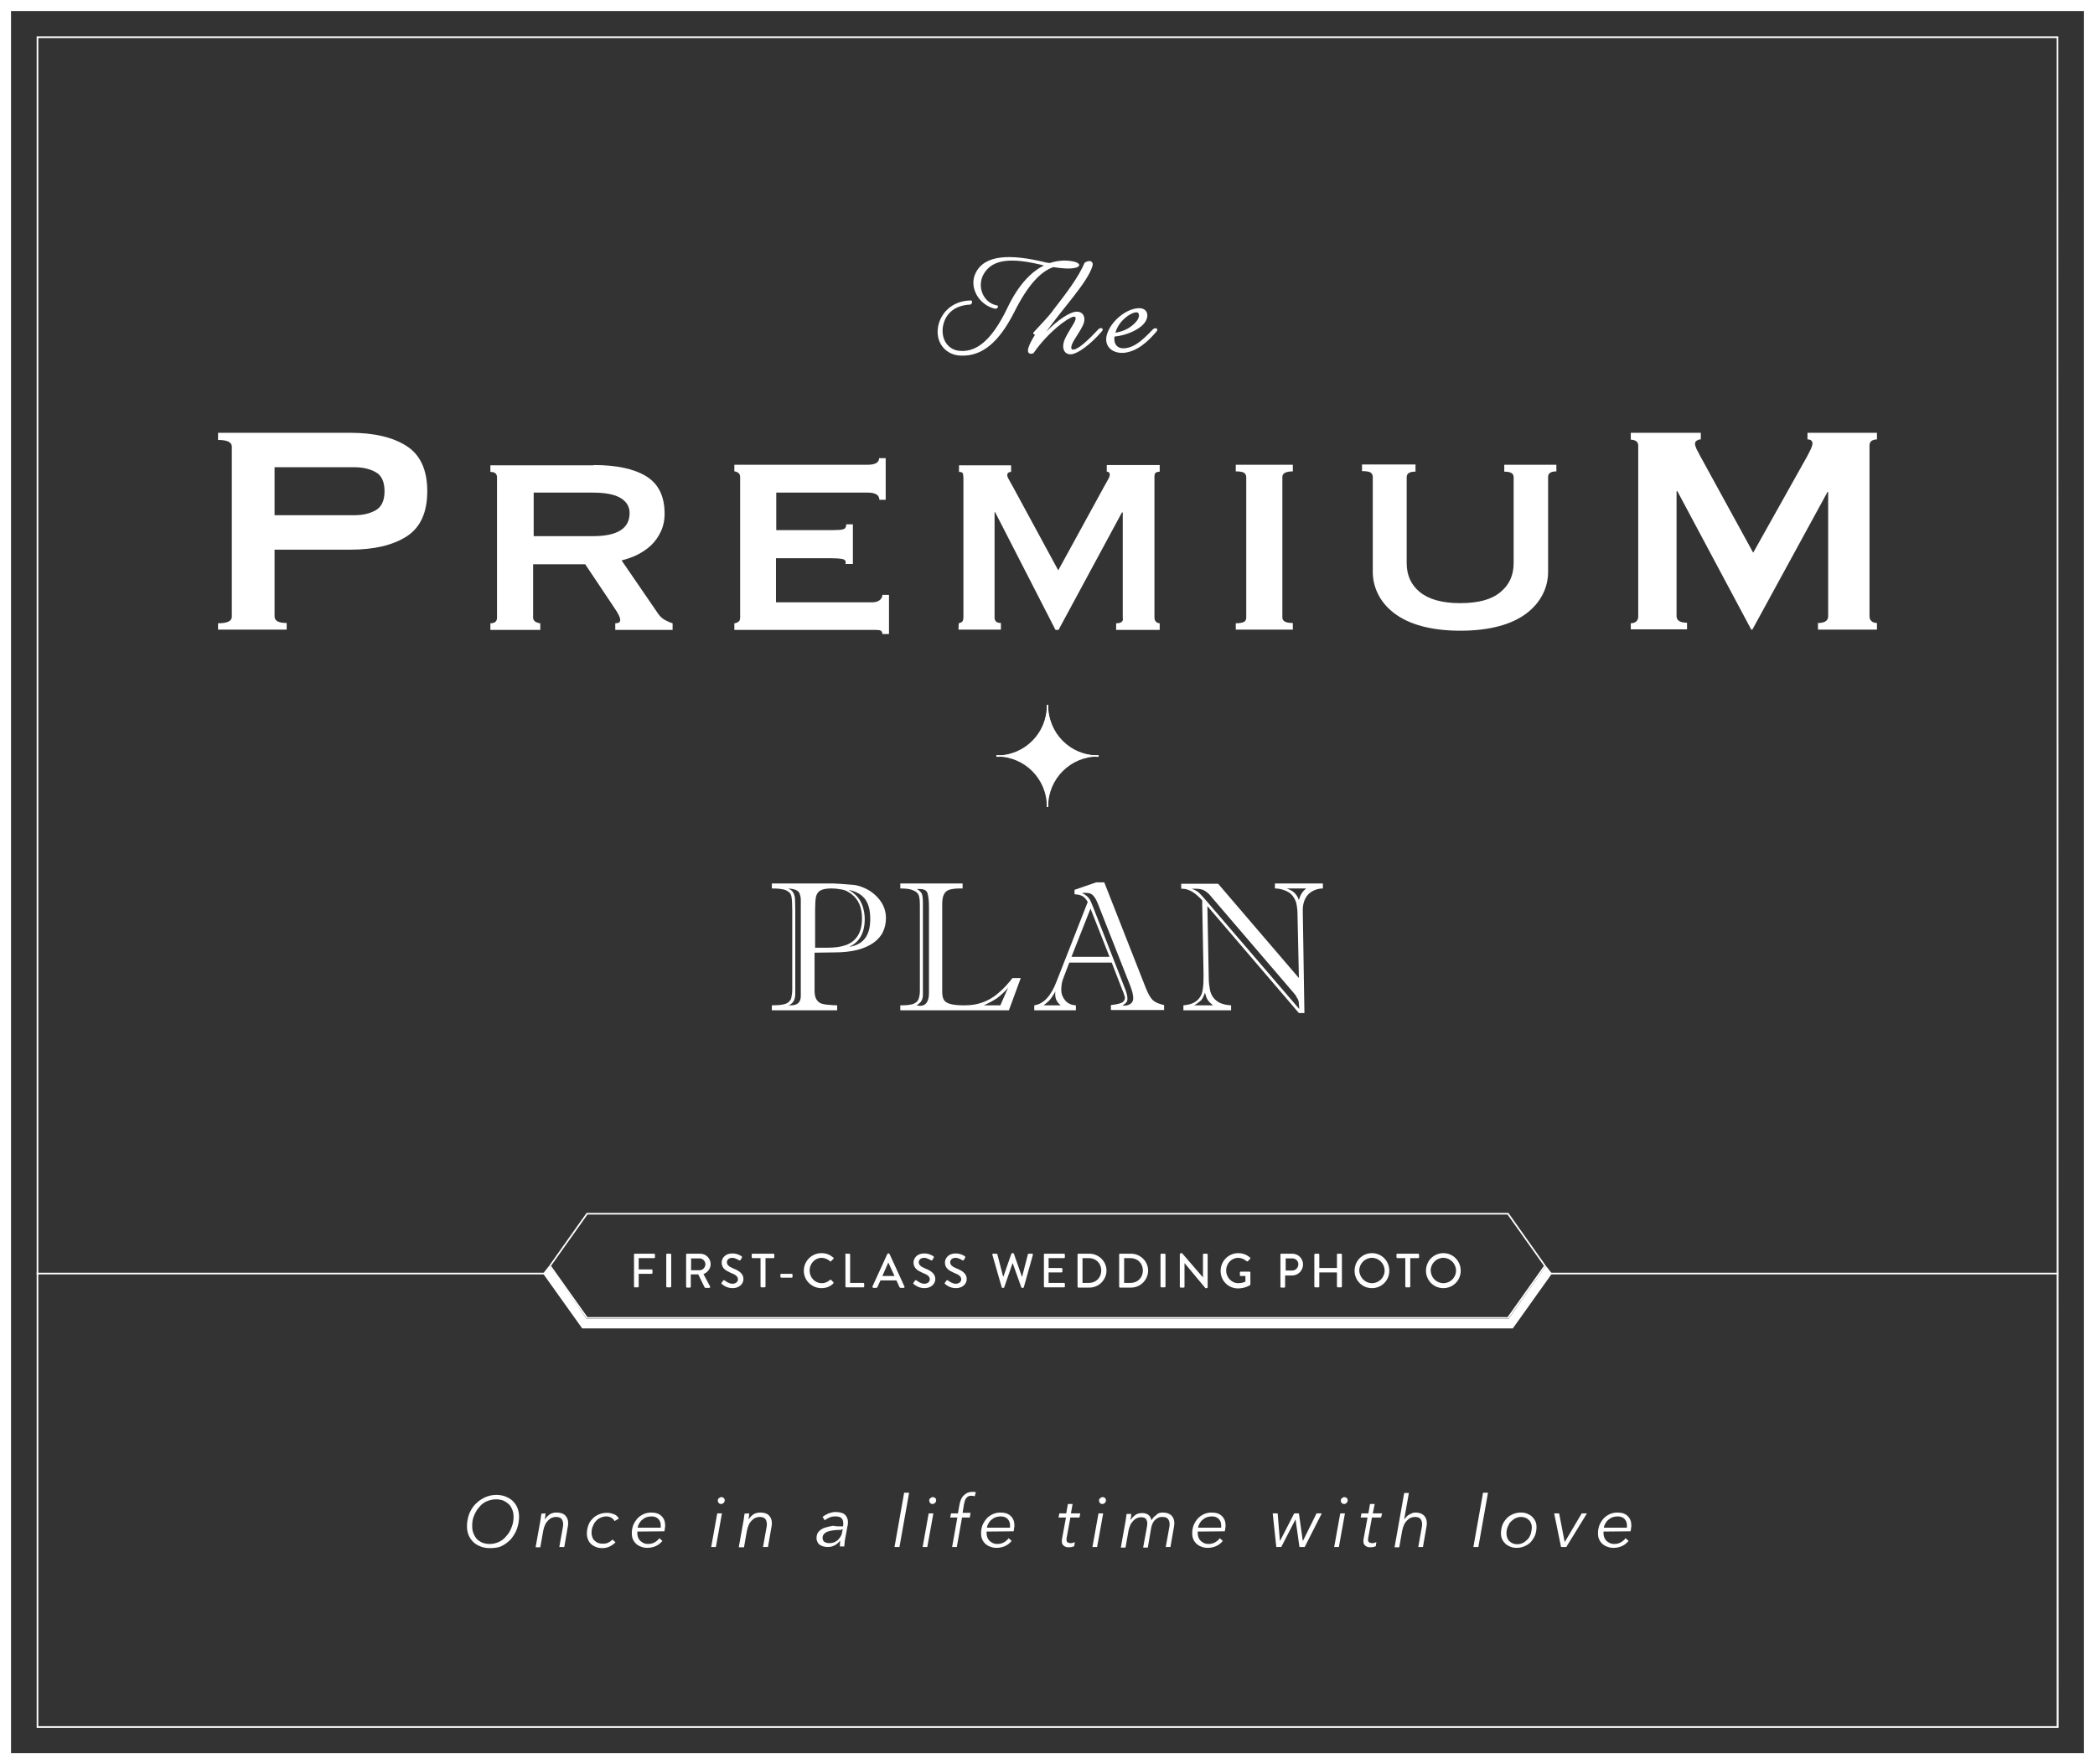 <?xml version="1.0" encoding="utf-8"?>
<!-- Generator: Adobe Illustrator 22.1.0, SVG Export Plug-In . SVG Version: 6.00 Build 0)  -->
<svg version="1.1" id="レイヤー_1" xmlns="http://www.w3.org/2000/svg" xmlns:xlink="http://www.w3.org/1999/xlink" x="0px"
	 y="0px" viewBox="0 0 760 640" style="enable-background:new 0 0 760 640;" xml:space="preserve">
<rect x="0" y="0" width="760" height="640" fill="#333333" stroke="none"/>
<style type="text/css">
	.st0{fill:#FFFFFF;}
	.st1{fill:none;stroke:#FFFFFF;stroke-width:0.6;stroke-miterlimit:10;}
	.st2{fill:none;stroke:#FFFFFF;stroke-width:0.5;stroke-linecap:square;stroke-linejoin:bevel;stroke-miterlimit:10;}
</style>
<g>
	<g>
		<g>
			<path class="st0" d="M177.6,561.6c-1.2,0-2.3-0.2-3.3-0.6c-1-0.4-1.9-0.9-2.6-1.6s-1.3-1.5-1.7-2.5s-0.6-2-0.6-3.2
				c0-1.6,0.3-3.1,0.8-4.5c0.6-1.4,1.3-2.6,2.3-3.6s2.1-1.8,3.4-2.4c1.3-0.6,2.7-0.9,4.2-0.9c1.2,0,2.3,0.2,3.3,0.6
				c1,0.4,1.9,0.9,2.6,1.6s1.3,1.5,1.7,2.5s0.6,2,0.6,3.2c0,1.6-0.3,3.1-0.8,4.5s-1.3,2.6-2.2,3.7c-1,1-2.1,1.9-3.4,2.5
				S179.1,561.6,177.6,561.6z M186.3,550.3c0-0.9-0.1-1.7-0.4-2.5s-0.7-1.5-1.2-2s-1.2-1-2-1.4c-0.8-0.3-1.7-0.5-2.7-0.5
				c-1.3,0-2.5,0.3-3.6,0.8s-2,1.3-2.7,2.2c-0.8,0.9-1.3,1.9-1.8,3.1s-0.6,2.4-0.6,3.6c0,0.9,0.1,1.7,0.4,2.5
				c0.3,0.8,0.7,1.5,1.2,2.1s1.2,1,2,1.4c0.8,0.3,1.7,0.5,2.7,0.5c1.3,0,2.5-0.3,3.5-0.8c1.1-0.5,2-1.3,2.7-2.2
				c0.8-0.9,1.4-1.9,1.8-3.1C186.1,552.8,186.3,551.6,186.3,550.3z"/>
		</g>
		<g>
			<path class="st0" d="M197.9,549c0,0.3-0.1,0.7-0.1,1.1c-0.1,0.4-0.1,0.7-0.2,1h0.1c0.5-0.7,1.1-1.3,1.8-1.8
				c0.7-0.4,1.5-0.6,2.4-0.6c1.3,0,2.4,0.3,3.1,1c0.7,0.7,1.1,1.6,1.1,2.7c0,0.2,0,0.4,0,0.6c0,0.2-0.1,0.4-0.1,0.7l-1.3,7.5h-1.8
				l1.2-6.7c0.1-0.5,0.2-1,0.2-1.5c0-0.8-0.2-1.5-0.6-2s-1.1-0.7-2.1-0.7c-0.5,0-0.9,0.1-1.4,0.3s-0.9,0.5-1.3,0.9
				c-0.4,0.4-0.8,0.9-1.1,1.5s-0.5,1.3-0.7,2.1l-1.1,6.2h-1.7l1.7-9.5c0.1-0.3,0.1-0.8,0.2-1.3c0.1-0.5,0.1-1,0.2-1.4L197.9,549
				L197.9,549z"/>
		</g>
		<g>
			<path class="st0" d="M222.9,551.8c-0.2-0.5-0.6-0.9-1.1-1.2s-1.1-0.5-1.8-0.5c-0.8,0-1.5,0.2-2.2,0.5s-1.2,0.7-1.7,1.3
				c-0.5,0.5-0.8,1.2-1.1,1.9s-0.4,1.5-0.4,2.3c0,0.6,0.1,1.1,0.3,1.6s0.4,0.9,0.8,1.2s0.7,0.6,1.2,0.8s1,0.3,1.7,0.3
				c0.8,0,1.5-0.1,2.1-0.4c0.6-0.3,1.1-0.7,1.5-1.1l1.1,1c-0.6,0.6-1.3,1.1-2.1,1.5s-1.7,0.6-2.7,0.6c-0.9,0-1.6-0.1-2.3-0.4
				c-0.7-0.3-1.3-0.6-1.8-1.1s-0.9-1-1.1-1.7c-0.3-0.6-0.4-1.4-0.4-2.1c0-1,0.2-2,0.5-2.9s0.8-1.7,1.5-2.4c0.6-0.7,1.4-1.2,2.3-1.6
				s1.9-0.6,3-0.6c0.9,0,1.7,0.2,2.5,0.5s1.4,0.8,1.8,1.6L222.9,551.8z"/>
		</g>
		<g>
			<path class="st0" d="M231.2,555.6c0,0.1,0,0.2,0,0.3s0,0.2,0,0.3c0,0.6,0.1,1.1,0.3,1.6s0.5,0.9,0.8,1.2c0.4,0.3,0.8,0.6,1.2,0.8
				c0.5,0.2,1,0.3,1.5,0.3c1,0,1.8-0.2,2.5-0.6c0.7-0.4,1.3-0.9,1.7-1.5l1.1,1c-0.7,0.8-1.5,1.5-2.5,1.9c-0.9,0.4-1.9,0.6-3,0.6
				c-0.8,0-1.5-0.1-2.2-0.4c-0.7-0.2-1.3-0.6-1.8-1c-0.5-0.5-0.9-1-1.2-1.7s-0.4-1.4-0.4-2.3c0-1,0.2-1.9,0.5-2.8
				c0.4-0.9,0.9-1.7,1.5-2.4s1.4-1.2,2.2-1.6c0.9-0.4,1.8-0.6,2.8-0.6c1.7,0,2.9,0.4,3.8,1.3c0.9,0.9,1.3,2,1.3,3.4
				c0,0.2,0,0.5-0.1,0.9c0,0.4-0.1,0.8-0.2,1.2L231.2,555.6L231.2,555.6z M239.7,554.3c0-0.1,0-0.3,0-0.5s0-0.3,0-0.5
				c0-0.9-0.3-1.7-0.9-2.3c-0.6-0.6-1.4-0.9-2.5-0.9c-0.6,0-1.2,0.1-1.8,0.3s-1,0.5-1.5,0.9s-0.8,0.8-1.1,1.3s-0.5,1-0.6,1.6h8.4
				L239.7,554.3L239.7,554.3z"/>
		</g>
		<g>
			<path class="st0" d="M259.7,561.2H258l2.2-12.2h1.7L259.7,561.2z M262.9,544.3c0,0.3-0.1,0.6-0.4,0.9c-0.2,0.2-0.5,0.4-0.9,0.4
				c-0.3,0-0.6-0.1-0.8-0.3s-0.4-0.5-0.4-0.9s0.1-0.7,0.4-0.9s0.5-0.4,0.9-0.4c0.3,0,0.6,0.1,0.8,0.3
				C262.8,543.6,262.9,543.9,262.9,544.3z"/>
		</g>
		<g>
			<path class="st0" d="M271.8,549c0,0.3-0.1,0.7-0.1,1.1c-0.1,0.4-0.1,0.7-0.2,1h0.1c0.5-0.7,1.1-1.3,1.8-1.8
				c0.7-0.4,1.5-0.6,2.4-0.6c1.3,0,2.4,0.3,3.1,1s1.1,1.6,1.1,2.7c0,0.2,0,0.4,0,0.6c0,0.2-0.1,0.4-0.1,0.7l-1.3,7.5h-1.8l1.2-6.7
				c0.1-0.5,0.2-1,0.2-1.5c0-0.8-0.2-1.5-0.6-2s-1.1-0.7-2.1-0.7c-0.5,0-0.9,0.1-1.4,0.3s-0.9,0.5-1.3,0.9s-0.8,0.9-1.1,1.5
				c-0.3,0.6-0.5,1.3-0.7,2.1l-1.1,6.2H268l1.7-9.5c0.1-0.3,0.1-0.8,0.2-1.3s0.1-1,0.2-1.4L271.8,549L271.8,549z"/>
		</g>
		<g>
			<path class="st0" d="M305.8,553.7c0.1-0.3,0.1-0.5,0.1-0.7s0-0.3,0-0.5c0-0.9-0.3-1.5-0.8-1.9s-1.2-0.5-2.1-0.5
				c-0.7,0-1.4,0.1-2.1,0.4s-1.2,0.6-1.7,1l-0.8-1.2c0.6-0.5,1.3-0.9,2.2-1.3c0.9-0.3,1.7-0.5,2.6-0.5c0.6,0,1.1,0.1,1.7,0.2
				c0.5,0.1,1,0.3,1.4,0.6s0.7,0.7,0.9,1.1c0.2,0.4,0.4,1,0.4,1.6c0,0.2,0,0.4,0,0.6c0,0.3,0,0.5-0.1,0.7l-0.9,4.9
				c-0.1,0.5-0.2,1-0.2,1.5c-0.1,0.5-0.1,0.9-0.1,1.3h-1.6c0-0.3,0-0.6,0-1c0-0.3,0.1-0.7,0.1-1h-0.1c-0.3,0.4-0.7,0.7-1,1
				s-0.7,0.5-1.1,0.7s-0.8,0.3-1.2,0.4s-0.9,0.1-1.4,0.1c-0.4,0-0.8-0.1-1.3-0.2c-0.4-0.1-0.8-0.3-1.2-0.5c-0.4-0.3-0.7-0.6-0.9-1
				c-0.2-0.4-0.4-0.9-0.4-1.5c0-1,0.3-1.8,0.8-2.4c0.6-0.6,1.3-1.1,2.2-1.4c0.9-0.3,1.9-0.5,3-0.7
				C303.6,553.8,304.7,553.7,305.8,553.7z M305.2,555c-0.8,0-1.6,0-2.4,0.1s-1.6,0.2-2.2,0.4c-0.7,0.2-1.2,0.5-1.6,0.9
				s-0.6,0.9-0.6,1.5c0,0.4,0.1,0.7,0.2,0.9s0.3,0.5,0.6,0.6c0.2,0.1,0.5,0.3,0.8,0.3c0.3,0.1,0.6,0.1,0.9,0.1
				c0.6,0,1.2-0.1,1.7-0.3s1-0.5,1.4-0.9s0.7-0.8,1-1.3s0.4-1,0.5-1.5l0.2-1h-0.5V555z"/>
		</g>
		<g>
			<path class="st0" d="M326.3,561.2h-1.8l3.5-19.7h1.8L326.3,561.2z"/>
		</g>
		<g>
			<path class="st0" d="M336.4,561.2h-1.7l2.2-12.2h1.7L336.4,561.2z M339.6,544.3c0,0.3-0.1,0.6-0.4,0.9c-0.2,0.2-0.5,0.4-0.9,0.4
				c-0.3,0-0.6-0.1-0.8-0.3s-0.4-0.5-0.4-0.9s0.1-0.7,0.4-0.9s0.5-0.4,0.9-0.4c0.3,0,0.6,0.1,0.8,0.3
				C339.5,543.6,339.6,543.9,339.6,544.3z"/>
		</g>
		<g>
			<path class="st0" d="M351.8,550.5H349l-1.9,10.7h-1.7l1.9-10.7h-2.6l0.3-1.5h2.5l0.6-3.3c0.1-0.6,0.3-1.2,0.5-1.7s0.5-1,0.9-1.4
				s0.8-0.7,1.3-1c0.5-0.2,1.1-0.4,1.8-0.4c0.2,0,0.5,0,0.7,0s0.5,0.1,0.7,0.1l-0.4,1.5c-0.4-0.1-0.8-0.2-1.2-0.2
				c-0.4,0-0.8,0.1-1.1,0.2c-0.3,0.2-0.6,0.4-0.8,0.7s-0.4,0.6-0.5,1s-0.2,0.8-0.3,1.2l-0.5,3.1h2.9L351.8,550.5z"/>
		</g>
		<g>
			<path class="st0" d="M357.9,555.6c0,0.1,0,0.2,0,0.3s0,0.2,0,0.3c0,0.6,0.1,1.1,0.3,1.6c0.2,0.5,0.5,0.9,0.8,1.2
				c0.4,0.3,0.8,0.6,1.2,0.8c0.5,0.2,1,0.3,1.5,0.3c1,0,1.8-0.2,2.5-0.6c0.7-0.4,1.3-0.9,1.7-1.5l1.1,1c-0.7,0.8-1.5,1.5-2.5,1.9
				c-0.9,0.4-1.9,0.6-3,0.6c-0.8,0-1.5-0.1-2.2-0.4c-0.7-0.2-1.3-0.6-1.8-1c-0.5-0.5-0.9-1-1.2-1.7c-0.3-0.7-0.4-1.4-0.4-2.3
				c0-1,0.2-1.9,0.5-2.8c0.4-0.9,0.9-1.7,1.5-2.4s1.4-1.2,2.2-1.6c0.9-0.4,1.8-0.6,2.8-0.6c1.7,0,2.9,0.4,3.8,1.3
				c0.9,0.9,1.3,2,1.3,3.4c0,0.2,0,0.5-0.1,0.9c0,0.4-0.1,0.8-0.2,1.2L357.9,555.6L357.9,555.6z M366.4,554.3c0-0.1,0-0.3,0-0.5
				s0-0.3,0-0.5c0-0.9-0.3-1.7-0.9-2.3s-1.4-0.9-2.5-0.9c-0.6,0-1.2,0.1-1.8,0.3s-1,0.5-1.5,0.9s-0.8,0.8-1.1,1.3s-0.5,1-0.6,1.6
				h8.4V554.3z"/>
		</g>
		<g>
			<path class="st0" d="M391.6,550.5h-3.3l-1.3,7.1c-0.1,0.3-0.1,0.6-0.1,0.8c0,0.6,0.1,1,0.4,1.1c0.3,0.2,0.6,0.3,1.1,0.3
				c0.2,0,0.5,0,0.8-0.1s0.5-0.2,0.7-0.3l-0.2,1.5c-0.2,0.1-0.5,0.2-0.9,0.3s-0.7,0.1-1.1,0.1c-0.3,0-0.6,0-0.9-0.1
				s-0.6-0.2-0.8-0.4c-0.3-0.2-0.5-0.4-0.6-0.7c-0.2-0.3-0.2-0.7-0.2-1.2c0-0.2,0-0.5,0.1-0.8l1.4-7.6H384l0.3-1.5h2.5l0.6-3.4h1.7
				l-0.6,3.4h3.4L391.6,550.5z"/>
		</g>
		<g>
			<path class="st0" d="M398,561.2h-1.7l2.2-12.2h1.7L398,561.2z M401.2,544.3c0,0.3-0.1,0.6-0.4,0.9c-0.2,0.2-0.5,0.4-0.9,0.4
				c-0.3,0-0.6-0.1-0.8-0.3s-0.4-0.5-0.4-0.9s0.1-0.7,0.4-0.9s0.5-0.4,0.9-0.4c0.3,0,0.6,0.1,0.8,0.3
				C401.1,543.6,401.2,543.9,401.2,544.3z"/>
		</g>
		<g>
			<path class="st0" d="M421.8,548.7c1.3,0,2.3,0.3,3.1,1c0.7,0.7,1.1,1.6,1.1,2.7c0,0.2,0,0.4,0,0.6s-0.1,0.4-0.1,0.7l-1.3,7.5
				h-1.7l1.2-6.7c0.1-0.5,0.2-1,0.2-1.5c0-0.8-0.2-1.5-0.6-2s-1.1-0.7-2.1-0.7c-0.6,0-1.2,0.1-1.7,0.4c-0.5,0.3-0.8,0.6-1.2,1
				c-0.3,0.4-0.6,0.9-0.8,1.5c-0.2,0.5-0.3,1.1-0.4,1.7l-1.1,6.5h-1.7l1.3-7.1c0.1-0.6,0.2-1.1,0.2-1.6c0-0.7-0.2-1.3-0.5-1.7
				s-1-0.6-1.9-0.6c-0.4,0-0.8,0.1-1.3,0.3s-0.9,0.5-1.3,0.9s-0.8,0.9-1.1,1.5c-0.3,0.6-0.5,1.3-0.7,2.1l-1.1,6.2h-1.7l1.7-9.5
				c0.1-0.3,0.1-0.8,0.2-1.3s0.1-1,0.2-1.4h1.7c0,0.3-0.1,0.7-0.1,1.1c-0.1,0.4-0.1,0.7-0.2,1h0.1c0.5-0.7,1.1-1.3,1.8-1.8
				s1.5-0.6,2.4-0.6c0.3,0,0.7,0,1,0.1s0.7,0.2,1,0.4s0.6,0.5,0.8,0.8s0.4,0.8,0.5,1.3c0.5-0.8,1.1-1.5,1.8-1.9
				C420,548.9,420.9,548.7,421.8,548.7z"/>
		</g>
		<g>
			<path class="st0" d="M434.5,555.6c0,0.1,0,0.2,0,0.3s0,0.2,0,0.3c0,0.6,0.1,1.1,0.3,1.6c0.2,0.5,0.5,0.9,0.8,1.2
				c0.4,0.3,0.8,0.6,1.2,0.8c0.5,0.2,1,0.3,1.5,0.3c1,0,1.8-0.2,2.5-0.6c0.7-0.4,1.3-0.9,1.7-1.5l1.1,1c-0.7,0.8-1.5,1.5-2.5,1.9
				c-0.9,0.4-1.9,0.6-3,0.6c-0.8,0-1.5-0.1-2.2-0.4c-0.7-0.2-1.3-0.6-1.8-1c-0.5-0.5-0.9-1-1.2-1.7c-0.3-0.7-0.4-1.4-0.4-2.3
				c0-1,0.2-1.9,0.5-2.8c0.4-0.9,0.9-1.7,1.5-2.4s1.4-1.2,2.2-1.6c0.9-0.4,1.8-0.6,2.8-0.6c1.7,0,2.9,0.4,3.8,1.3
				c0.9,0.9,1.3,2,1.3,3.4c0,0.2,0,0.5-0.1,0.9c0,0.4-0.1,0.8-0.2,1.2L434.5,555.6L434.5,555.6z M443,554.3c0-0.1,0-0.3,0-0.5
				s0-0.3,0-0.5c0-0.9-0.3-1.7-0.9-2.3s-1.4-0.9-2.5-0.9c-0.6,0-1.2,0.1-1.8,0.3s-1,0.5-1.5,0.9s-0.8,0.8-1.1,1.3s-0.5,1-0.6,1.6
				h8.4V554.3z"/>
		</g>
		<g>
			<path class="st0" d="M463.5,549l0.8,9.9h0.1l5.1-9.9h1.7l1.4,9.9h0.1l4.9-9.9h1.9l-6.2,12.2h-1.9l-1.4-9.9h-0.1l-5.1,9.9H463
				l-1.3-12.2H463.5z"/>
		</g>
		<g>
			<path class="st0" d="M485.7,561.2H484l2.2-12.2h1.7L485.7,561.2z M488.9,544.3c0,0.3-0.1,0.6-0.4,0.9c-0.2,0.2-0.5,0.4-0.9,0.4
				c-0.3,0-0.6-0.1-0.8-0.3s-0.4-0.5-0.4-0.9s0.1-0.7,0.4-0.9s0.5-0.4,0.9-0.4c0.3,0,0.6,0.1,0.8,0.3
				C488.8,543.6,488.9,543.9,488.9,544.3z"/>
		</g>
		<g>
			<path class="st0" d="M501,550.5h-3.3l-1.3,7.1c-0.1,0.3-0.1,0.6-0.1,0.8c0,0.6,0.1,1,0.4,1.1c0.3,0.2,0.6,0.3,1.1,0.3
				c0.2,0,0.5,0,0.8-0.1s0.5-0.2,0.7-0.3l-0.2,1.5c-0.2,0.1-0.5,0.2-0.9,0.3s-0.7,0.1-1.1,0.1c-0.3,0-0.6,0-0.9-0.1
				s-0.6-0.2-0.8-0.4c-0.3-0.2-0.5-0.4-0.6-0.7c-0.2-0.3-0.2-0.7-0.2-1.2c0-0.2,0-0.5,0.1-0.8l1.4-7.6h-2.5l0.3-1.5h2.5l0.6-3.4h1.7
				L498,549h3.4L501,550.5z"/>
		</g>
		<g>
			<path class="st0" d="M513.4,548.7c1.3,0,2.3,0.3,3.1,1c0.7,0.7,1.1,1.6,1.1,2.7c0,0.2,0,0.4,0,0.6s-0.1,0.4-0.1,0.7l-1.3,7.5
				h-1.7l1.2-6.7c0.1-0.5,0.2-1,0.2-1.5c0-0.8-0.2-1.5-0.6-2s-1.1-0.7-2.1-0.7c-0.5,0-0.9,0.1-1.4,0.3c-0.5,0.2-0.9,0.5-1.3,0.9
				s-0.8,0.9-1.1,1.5c-0.3,0.6-0.5,1.3-0.7,2.1l-1.1,6.2h-1.7l3.5-19.7h1.7l-1.7,9.5h0.1c0.5-0.7,1-1.3,1.8-1.7
				S512.6,548.7,513.4,548.7z"/>
		</g>
		<g>
			<path class="st0" d="M536.3,561.2h-1.8l3.5-19.7h1.8L536.3,561.2z"/>
		</g>
		<g>
			<path class="st0" d="M550.2,561.5c-0.8,0-1.6-0.1-2.3-0.4c-0.7-0.3-1.3-0.6-1.8-1.1s-0.9-1-1.2-1.7c-0.3-0.6-0.4-1.4-0.4-2.1
				c0-1,0.2-2,0.5-2.9s0.9-1.7,1.5-2.4s1.4-1.2,2.3-1.6s1.9-0.6,2.9-0.6c0.8,0,1.6,0.1,2.3,0.4c0.7,0.3,1.3,0.6,1.8,1.1
				s0.9,1,1.2,1.7c0.3,0.6,0.4,1.4,0.4,2.1c0,1-0.2,2-0.5,2.9c-0.4,0.9-0.9,1.7-1.5,2.4s-1.4,1.2-2.3,1.6S551.3,561.5,550.2,561.5z
				 M555.7,554.1c0-0.6-0.1-1.1-0.3-1.5c-0.2-0.5-0.4-0.9-0.8-1.2c-0.3-0.3-0.7-0.6-1.2-0.8s-1-0.3-1.6-0.3c-0.8,0-1.5,0.2-2.1,0.5
				s-1.2,0.8-1.7,1.3s-0.8,1.2-1.1,1.9s-0.4,1.5-0.4,2.3c0,0.6,0.1,1.1,0.3,1.6s0.4,0.9,0.8,1.2c0.3,0.3,0.7,0.6,1.2,0.8
				s1,0.3,1.6,0.3c0.8,0,1.5-0.2,2.1-0.5s1.2-0.8,1.7-1.3s0.8-1.2,1.1-1.9C555.5,555.6,555.7,554.9,555.7,554.1z"/>
		</g>
		<g>
			<path class="st0" d="M568.2,561.2h-1.9l-2.5-12.2h1.8l2,10.3h0.1l6.1-10.3h1.9L568.2,561.2z"/>
		</g>
		<g>
			<path class="st0" d="M581.7,555.6c0,0.1,0,0.2,0,0.3s0,0.2,0,0.3c0,0.6,0.1,1.1,0.3,1.6s0.5,0.9,0.8,1.2c0.4,0.3,0.8,0.6,1.2,0.8
				c0.5,0.2,1,0.3,1.5,0.3c1,0,1.8-0.2,2.5-0.6c0.7-0.4,1.3-0.9,1.7-1.5l1.1,1c-0.7,0.8-1.5,1.5-2.5,1.9c-0.9,0.4-1.9,0.6-3,0.6
				c-0.8,0-1.5-0.1-2.2-0.4c-0.7-0.2-1.3-0.6-1.8-1c-0.5-0.5-0.9-1-1.2-1.7s-0.4-1.4-0.4-2.3c0-1,0.2-1.9,0.5-2.8
				c0.4-0.9,0.9-1.7,1.5-2.4s1.4-1.2,2.2-1.6c0.9-0.4,1.8-0.6,2.8-0.6c1.7,0,2.9,0.4,3.8,1.3c0.9,0.9,1.3,2,1.3,3.4
				c0,0.2,0,0.5-0.1,0.9c0,0.4-0.1,0.8-0.2,1.2L581.7,555.6L581.7,555.6z M590.2,554.3c0-0.1,0-0.3,0-0.5s0-0.3,0-0.5
				c0-0.9-0.3-1.7-0.9-2.3c-0.6-0.6-1.4-0.9-2.5-0.9c-0.6,0-1.2,0.1-1.8,0.3s-1,0.5-1.5,0.9s-0.8,0.8-1.1,1.3s-0.5,1-0.6,1.6h8.4
				L590.2,554.3L590.2,554.3z"/>
		</g>
	</g>
</g>
<g>
	<g>
		<g>
			<path class="st0" d="M79.1,228.5v-2.4c3.4,0,5-0.8,5-2.4V162c0-1.6-1.7-2.4-5-2.4V157H127c8.7,0,15.5,1.6,20.5,4.8
				s7.5,8.7,7.5,16.4s-2.5,13.2-7.5,16.4s-11.8,4.8-20.5,4.8H99.6v24.2c0,1.6,1.4,2.4,4.4,2.4v2.4H79.1V228.5z M128.6,186.9
				c3,0,5.6-0.6,7.7-1.8c2.1-1.2,3.2-3.5,3.2-6.9s-1.1-5.8-3.2-6.9c-2.1-1.2-4.7-1.8-7.7-1.8h-29v17.4H128.6z"/>
		</g>
		<g>
			<path class="st0" d="M215.4,168.7c8.1,0,14.4,1.3,18.9,4s6.8,7.2,6.8,13.7c0,2.4-0.5,4.6-1.4,6.5s-2.1,3.6-3.6,5s-3.2,2.5-5,3.4
				s-3.7,1.5-5.6,2l13.3,19.4c0.7,1,1.5,1.7,2.4,2.2s1.8,0.9,2.8,1.2v2.4h-20.8v-2.4c1.2,0,1.8-0.4,1.8-1.2c0-0.9-0.7-2.3-2-4.2
				l-10.7-16h-18.9V224c0,0.7,0.3,1.2,0.9,1.6c0.6,0.3,1.2,0.5,1.7,0.5v2.4h-18.1v-2.4c1.6,0,2.4-0.7,2.4-2v-50.9c0-1.4-0.8-2-2.4-2
				v-2.4h37.5L215.4,168.7L215.4,168.7z M215.1,194.5c8.9,0,13.3-2.8,13.3-8.4c0-2.3-1.1-4.1-3.2-5.4c-2.1-1.3-5.5-2-10.1-2h-21.5
				v15.8L215.1,194.5L215.1,194.5z"/>
		</g>
		<g>
			<path class="st0" d="M319,181.3c0-1.7-1.4-2.6-4.2-2.6h-33.2v13.6h20.9c1.5,0,2.7-0.1,3.4-0.3c0.7-0.2,1.1-0.8,1.1-1.8h2.4v14.4
				h-2.7c0.3-1-0.1-1.6-1.1-1.8s-2.4-0.3-4.2-0.3h-19.9v16h34.8c1.1,0,2-0.2,2.7-0.7s1.1-1.2,1.1-2h2.4V230h-2.4
				c0-0.8-0.4-1.3-1.1-1.4c-0.7-0.1-1.6-0.1-2.7-0.1h-49.9v-2.4c0.5,0,0.9-0.2,1.4-0.5s0.7-0.8,0.7-1.6v-50.9c0-0.7-0.2-1.2-0.7-1.6
				c-0.5-0.3-0.9-0.5-1.4-0.5v-2.4h48.3c2.8,0,4.2-0.8,4.2-2.4h2.4v15.1L319,181.3L319,181.3z"/>
		</g>
		<g>
			<path class="st0" d="M347.8,226.1c0.5-0.1,0.8-0.3,1.2-0.5c0.3-0.3,0.5-0.9,0.5-1.9v-49.8c0-1.3-0.1-2-0.3-2.3
				c-0.2-0.3-0.7-0.4-1.3-0.4v-2.4h18.9v2.4c-0.9,0-1.4,0.4-1.4,1.2c0,0.4,0.2,0.8,0.5,1.4c0.3,0.6,0.8,1.4,1.4,2.5l16.6,30.6
				l16.7-30.5c0.6-1.1,1.1-2,1.5-2.7s0.5-1.2,0.5-1.4c0-0.8-0.4-1.2-1.1-1.2v-2.4h19.2v2.4c-0.5,0-0.9,0.1-1.3,0.3s-0.6,0.7-0.6,1.4
				V224c0,0.7,0.2,1.2,0.6,1.6c0.4,0.3,0.8,0.5,1.3,0.5v2.4h-15.8v-2.4c1.9,0,2.7-0.7,2.4-2v-38.2H407l-23,42.6h-1.1L361,185.8h0.1
				h-0.3V224c0,1.4,0.8,2,2.3,2v2.4h-15.4L347.8,226.1L347.8,226.1z"/>
		</g>
		<g>
			<path class="st0" d="M448.3,226.1c1.4,0,2.4-0.2,3-0.5c0.5-0.3,0.8-0.8,0.8-1.6v-50.9c0-0.7-0.3-1.2-0.8-1.6
				c-0.5-0.3-1.5-0.5-3-0.5v-2.4H469v2.4c-2.5,0-3.8,0.7-3.8,2v51c0,1.4,1.3,2,3.8,2v2.4h-20.7V226.1z"/>
		</g>
		<g>
			<path class="st0" d="M513.3,171.1c-2,0-3,0.7-3,2v31.2c0,4.4,1.6,7.9,4.8,10.5c3.2,2.6,8,4,14.6,4s11.4-1.3,14.6-4
				c3.2-2.6,4.8-6.1,4.8-10.5v-31.2c0-1.4-1.1-2-3.4-2v-2.5h18.9v2.4c-2,0-3,0.7-3,2v34.4c0,2.8-0.6,5.5-1.9,8.1
				c-1.3,2.6-3.2,4.9-5.8,6.9s-5.9,3.6-9.9,4.7c-4,1.1-8.8,1.7-14.2,1.7s-10.2-0.6-14.2-1.7c-4-1.1-7.3-2.7-9.9-4.7
				s-4.5-4.3-5.8-6.9c-1.3-2.6-1.9-5.3-1.9-8.1V173c0-0.7-0.3-1.2-0.8-1.6c-0.5-0.3-1.6-0.5-3.1-0.5v-2.4h19.4v2.6H513.3z"/>
		</g>
		<g>
			<path class="st0" d="M591.6,226.1c0.7,0,1.4-0.2,1.9-0.6c0.5-0.4,0.8-1,0.8-1.8v-62c0-0.8-0.3-1.4-0.8-1.7s-1.2-0.5-1.9-0.5V157
				H617v2.4c-0.5,0-0.9,0.1-1.4,0.4c-0.5,0.3-0.7,0.7-0.7,1.2s0.2,1,0.5,1.8c0.4,0.7,0.8,1.5,1.2,2.3l19.4,35.4l19.6-35
				c0.6-1.2,1.1-2.1,1.4-2.8c0.3-0.7,0.5-1.3,0.5-1.8c0-1-0.6-1.5-1.8-1.5V157h25.2v2.4c-0.7,0-1.4,0.2-1.9,0.5s-0.8,0.9-0.8,1.7v62
				c0,0.8,0.3,1.4,0.8,1.8c0.5,0.4,1.2,0.6,1.9,0.6v2.4h-21.4V226c2.4,0,3.7-0.8,3.7-2.4v-45.2H663l-27.3,50h-0.4l-26.8-50.2h-0.3
				v45.3c0,1.6,1.3,2.4,3.8,2.4v2.4h-20.4V226.1z"/>
		</g>
	</g>
</g>
<g>
	<g>
		<g>
			<path class="st0" d="M380.9,95.4c3.6-1.2,6.8-1,9.1-0.4c2.5,0.8,1.5,2-0.2,2.2c-1.7,0.4-4.6,0.2-7.7-0.3
				c-4.5,1.6-9.1,6.2-14.2,16.4c-5.5,10.8-11.6,16.1-19.5,15.7c-4.9-0.2-8.8-4.1-8.2-9.8c0.7-5.6,5.3-10.2,12.1-10.2
				c0.5,0,0.5,1.4-0.4,1.5c-6.2,0.3-9.3,3.9-9.9,8.4c-0.5,4.5,2.1,8.2,6.4,8.4c7.1,0.5,12.5-6.1,17.1-15.7
				c4.1-8.6,8.8-13.1,13.2-15.3c-11.5-2.9-18.7-2.5-21.9,3.2c-2.5,4.5-0.1,10.4,4.9,11.3c0.8,0.2,0.1,1.3-0.7,1.2
				c-5.9-1.3-9.6-7.8-7.1-12.9c3.2-6.7,12.5-7.1,25.5-3.9C379.8,95.3,380.4,95.4,380.9,95.4z"/>
		</g>
		<g>
			<path class="st0" d="M389.6,117.2c0.7-1.3,1-2.5-0.2-2.3c-2.1,0.4-9.1,5.5-14.4,13.1c-0.2,0.4-2.8,1-1.9-1.9
				c0.4-1.3,1.3-3,2.4-4.7c-0.5,0-1-0.4-0.4-1c3.2-3.4,5.4-5.8,6.7-7.5l0.1-0.2c4.5-5.8,9.4-12.1,11.5-17.3c0.1-0.1,0.8-0.7,1.9-0.7
				c0.6,0,1.4,0.6,1,1.8c-1.7,5.9-10.8,15.4-16.8,23.9c4.1-4.3,8.5-7.1,10.7-7.3c2.4-0.3,3.7,1.6,3,4c-0.6,1.8-1.9,3.6-3.3,5.9
				c-1.7,2.7-1.6,4-0.4,3.8c1.7-0.2,4.9-3,8.9-7.3c0.8-0.9,2.2-0.4,1.4,0.6c-4.2,4.9-8.7,8.1-11,8.4c-2.4,0.3-3.5-1.7-3-3.9
				C386,123.1,387.4,120.8,389.6,117.2z"/>
		</g>
		<g>
			<path class="st0" d="M401.6,121.2c1.5-4.8,7.1-9.4,11.7-9.4c3.4,0,4,3.7,0.9,6.4c-2.6,2.2-6.3,3.5-9.9,3.9
				c-0.4,3.1,1.4,4.6,4.1,4.2c2.9-0.4,5.6-2.3,9.8-6.8c0.8-0.8,2.2-0.4,1.4,0.7c-3.5,4.1-7.2,7.3-11.9,7.8
				C403.2,128.3,400.3,125.3,401.6,121.2z M404.6,120.7c2.4-0.4,4.7-1.2,6.9-3.3c2.2-2,2-4.1,0.8-4.1c-2.2,0-6.5,3.2-7.6,7.2
				C404.6,120.6,404.6,120.6,404.6,120.7z"/>
		</g>
	</g>
</g>
<g>
	<g>
		<g>
			<path class="st0" d="M295.5,345.6v13.8c0,1.3,0.2,2.3,0.6,3s0.9,1.2,1.5,1.5s1.6,0.5,2.8,0.6c1.2,0.1,2.3,0.2,3.3,0.2v1.8H280
				v-1.8c1.8,0,3.1-0.1,4-0.3c0.9-0.2,1.6-0.4,2.1-0.9s0.9-1,1-1.7s0.3-1.6,0.3-2.8v-28.7c0-2.4-0.1-4.1-0.3-5.1
				c-0.2-1-0.8-1.7-1.9-2.2c-1-0.5-2.8-0.7-5.2-0.7v-1.8h22.4c1,0,3.4,0.2,7.2,0.5c1.2,0.1,2.5,0.5,3.9,1.1s2.7,1.4,3.9,2.5
				c1.2,1.1,2.2,2.3,2.9,3.7c0.7,1.4,1.1,3,1.1,4.7c0,1.9-0.4,3.6-1.1,5.1s-1.9,2.8-3.4,3.9c-1.6,1.1-3.5,2-5.9,2.6
				s-5.1,0.9-8.2,0.9L295.5,345.6L295.5,345.6z M288.5,330v30.6c0,2.1-0.8,3.4-2.4,4.1h0.8c2.4,0,3.6-1.1,3.6-3.4v-29.8
				c0-2.7,0-4.4,0-5.2c0-0.8-0.2-1.5-0.4-2.1s-0.7-1-1.3-1.3c-0.6-0.3-1.6-0.5-2.9-0.6c0.9,0.4,1.5,0.9,1.8,1.4s0.6,1.3,0.7,2.2
				C288.4,326.8,288.5,328.2,288.5,330z M295.5,343.8h4.6c2.8,0,5-0.3,6.9-1c1.8-0.7,3.2-1.8,4.2-3.4s1.5-3.7,1.5-6.3
				c0-4-1.3-6.9-4-8.9c-1.1-0.8-2.1-1.3-3.2-1.5s-2.4-0.4-4-0.4c-1.8,0-3.2,0.3-4,0.8s-1.3,1.3-1.5,2.3s-0.3,2.6-0.3,4.6v13.8H295.5
				z M308,343.5c2.6-0.4,4.5-1.4,5.8-3.1s1.9-4,1.9-7.1c0-3.2-0.7-5.7-2-7.3c-1.3-1.6-3.3-2.7-5.9-3.2c1.2,0.6,2.3,1.5,3.2,2.5
				s1.5,2.2,2,3.6c0.4,1.4,0.7,2.9,0.7,4.5C313.7,338.4,311.8,341.8,308,343.5z"/>
		</g>
		<g>
			<path class="st0" d="M326.6,322.3v-1.8h22.6v1.8h-1c-1.7,0-3,0.2-3.9,0.5s-1.5,0.9-1.9,1.7c-0.4,0.8-0.6,2-0.6,3.5v31.8
				c0,1.2,0.2,2.2,0.6,2.9c0.4,0.7,1.2,1.2,2.3,1.5c1.1,0.3,2.7,0.5,4.7,0.5c1.7,0,3.3-0.1,4.7-0.4c1.4-0.3,2.9-0.8,4.3-1.5
				s2.9-1.7,4.4-3.1c1.5-1.3,3-3,4.5-4.9h3l-4.3,11.7h-39.4v-1.8h0.4c2,0,3.4-0.2,4.3-0.5c0.9-0.4,1.6-0.9,1.9-1.7
				c0.3-0.8,0.5-1.8,0.5-3.2v-30.8c0-1.6-0.1-2.9-0.4-3.7s-1-1.4-2-1.8C330.3,322.5,328.7,322.3,326.6,322.3z M334.8,327.4v33.3
				c0,1.1-0.2,1.9-0.6,2.5s-1,1.1-1.7,1.5c0.1,0,0.3,0,0.6,0.1c0.3,0,0.5,0.1,0.6,0.1c2.2,0,3.3-1.6,3.3-4.7V329
				c0-2.2-0.2-3.8-0.5-4.9s-1.3-1.6-2.9-1.6h-1c0.9,0.5,1.5,1.1,1.8,1.7C334.6,324.6,334.8,325.8,334.8,327.4z M356.9,364.7h6
				l2.8-6.4c-1.2,1.5-2.6,2.7-4,3.8C360.3,363,358.7,363.9,356.9,364.7z"/>
		</g>
		<g>
			<path class="st0" d="M406.9,358.5l-3.6-9.3h-15.4l-2.1,5.5c-0.6,1.4-0.8,2.9-0.8,4.4s0.5,2.7,1.4,3.8s2.2,1.7,3.9,1.8v1.8h-15.1
				v-1.8c3.4-0.5,6.1-3.4,8.1-8.7l11.3-28.8c-0.6-1-1.2-1.7-1.9-2.1c-0.7-0.4-1.6-0.6-2.9-0.7v-1.6l7.8-2.7h3l15.1,38.4
				c0.9,2.2,1.7,3.6,2.6,4.4s2.2,1.3,4,1.7v1.8H403v-1.8c1.7-0.2,2.9-0.4,3.8-0.8c0.8-0.3,1.3-1,1.3-2
				C407.9,361,407.5,359.9,406.9,358.5z M378.6,364.7h6.2c-1.4-1.1-2-2.4-2-4c0-0.5,0-0.8,0.1-1.1c-0.6,1.1-1.2,2-1.8,2.8
				S379.6,363.9,378.6,364.7z M388.7,347.1h13.8l-6.9-17.5L388.7,347.1z M409.9,357.3l-11.6-29.4c-0.6-1.5-1.2-2.5-1.8-3.1
				c-0.6-0.6-1.4-0.9-2.5-0.9c-0.6,0-1.1,0-1.5,0.1c1,0.4,1.8,1,2.4,1.7s1,1.7,1.5,3l11.5,29.4c0.7,1.7,1.1,3.1,1.1,4.1
				c0,0.6-0.1,1.1-0.4,1.4c-0.2,0.3-0.7,0.7-1.4,1.2h0.7c1,0,1.8-0.3,2.4-0.8s0.8-1.2,0.8-1.9C411.1,360.9,410.7,359.3,409.9,357.3z
				"/>
		</g>
		<g>
			<path class="st0" d="M462.5,322.3v-1.8h17.4v1.8c-1.5,0-2.7,0.4-3.8,1c-1.1,0.6-2,1.5-2.6,2.7s-0.9,2.6-0.9,4.2l0.6,37.3h-2
				L438,328.7l0.5,26.1c0,1.6,0.2,3,0.4,4.1s0.6,2.1,1.2,2.9s1.4,1.5,2.4,2c1.1,0.5,2.4,0.8,4.1,0.9v1.8h-17.3v-1.8
				c2.3-0.2,3.9-0.8,5-1.8s1.8-2.3,2-3.9c0.3-1.6,0.3-3.5,0.3-5.8l-0.5-26.6c-1.2-1.3-2.4-2.4-3.6-3.1s-2.4-1.1-3.6-1.1h-0.4v-1.8
				h13.4l29.3,34.2l-0.5-22.9c0-1.8-0.2-3.2-0.5-4.5c-0.4-1.2-1-2.2-1.8-3c-0.6-0.6-1.5-1.1-2.6-1.5S463.5,322.3,462.5,322.3z
				 M468.8,359.6l-29.3-34.2c-0.6-0.8-1.3-1.5-2.2-2.1c-0.8-0.6-2-0.9-3.5-0.9h-1.5c1.2,0.4,2.2,1,2.8,1.6s1.6,1.7,2.8,3.1
				l33.4,38.9c0-0.6,0-1.2-0.1-1.8c0-0.6-0.1-1-0.2-1.3s-0.3-0.7-0.6-1.1C470.2,361.2,469.6,360.5,468.8,359.6z M433.2,364.7h6.9
				c-1-0.7-1.6-1.4-2-2s-0.7-1.5-1-2.6c-0.3,1-0.7,1.9-1.3,2.7C435.1,363.4,434.3,364.1,433.2,364.7z M473.9,322.3h-7.1
				c1.1,0.4,2,0.9,2.7,1.5c0.7,0.7,1.3,1.5,1.7,2.7C471.7,324.6,472.6,323.2,473.9,322.3z"/>
		</g>
	</g>
</g>
<g>
	<path class="st0" d="M756,4v632H4V4H756 M760,0H0v640h760V0L760,0z"/>
</g>
<g>
	<path class="st0" d="M746.1,13.8v612.4H13.9V13.8H746.1 M746.7,13.2H13.3v613.6h733.5L746.7,13.2L746.7,13.2z"/>
</g>
<g>
	<g>
		<path class="st0" d="M546.9,440.6l13.2,18.6l-13.2,18.6H391H213.1l-13.2-18.6l13.2-18.6H391H546.9 M547.2,440H391H212.8
			l-13.6,19.2l13.6,19.2H391h156.2l13.6-19.2L547.2,440L547.2,440z"/>
	</g>
	<polygon class="st0" points="560.8,459.2 547.2,478.5 391,478.5 212.8,478.5 201.4,462 199.2,459.2 197,462 211.2,481.9 
		548.8,481.9 563,462 	"/>
</g>
<line class="st1" x1="197.4" y1="462" x2="13.3" y2="462"/>
<line class="st1" x1="746.7" y1="462" x2="562.6" y2="462"/>
<g>
	<path class="st2" d="M380,292.5c0-10.1,8.2-18.3,18.3-18.3"/>
	<path class="st2" d="M380,292.5c0-10.1-8.2-18.3-18.3-18.3"/>
	<path class="st2" d="M380,256c0,10.1-8.2,18.3-18.3,18.3"/>
	<path class="st2" d="M380,256c0,10.1,8.2,18.3,18.3,18.3"/>
</g>
<path class="st0" d="M361.8,274.2c0,0,16.9,0.4,18.2-18.3c0,0,0.4,17.6,18.2,18.2c0,0-17,0-18.2,18.3
	C380,292.5,380.1,275.2,361.8,274.2z"/>
<g>
	<path class="st0" d="M230,455.1c0-0.2,0.1-0.3,0.3-0.3h7c0.2,0,0.3,0.2,0.3,0.3v1c0,0.2-0.1,0.3-0.3,0.3h-5.6v4.1h4.7
		c0.2,0,0.3,0.2,0.3,0.3v1c0,0.2-0.2,0.3-0.3,0.3h-4.7v4.6c0,0.2-0.2,0.3-0.3,0.3h-1.1c-0.2,0-0.3-0.2-0.3-0.3V455.1z"/>
	<path class="st0" d="M241.7,455.1c0-0.2,0.2-0.3,0.3-0.3h1.2c0.2,0,0.3,0.2,0.3,0.3v11.6c0,0.2-0.2,0.3-0.3,0.3h-1.2
		c-0.2,0-0.3-0.2-0.3-0.3V455.1z"/>
	<path class="st0" d="M248.9,455.1c0-0.2,0.1-0.3,0.3-0.3h4.8c2.1,0,3.8,1.7,3.8,3.8c0,1.6-1.1,3-2.6,3.6l2.4,4.5
		c0.1,0.2,0,0.5-0.3,0.5h-1.4c-0.1,0-0.2-0.1-0.3-0.2l-2.3-4.7h-2.7v4.5c0,0.2-0.2,0.3-0.3,0.3h-1.1c-0.2,0-0.3-0.2-0.3-0.3V455.1z
		 M253.8,460.8c1.1,0,2.1-1,2.1-2.2c0-1.1-1-2.1-2.1-2.1h-3.1v4.3H253.8z"/>
	<path class="st0" d="M261.8,465.3c0.2-0.2,0.3-0.5,0.5-0.7s0.4-0.3,0.6-0.1c0.1,0.1,1.5,1.2,2.8,1.2c1.2,0,2-0.7,2-1.6
		c0-1.1-0.9-1.7-2.7-2.4c-1.8-0.8-3.2-1.7-3.2-3.7c0-1.4,1.1-3.3,3.9-3.3c1.8,0,3.1,0.9,3.3,1c0.1,0.1,0.3,0.3,0.1,0.6
		c-0.1,0.2-0.3,0.5-0.4,0.7c-0.1,0.2-0.4,0.3-0.6,0.2c-0.1-0.1-1.4-0.9-2.4-0.9c-1.5,0-2,0.9-2,1.6c0,1,0.8,1.6,2.2,2.2
		c2,0.8,3.8,1.8,3.8,3.9c0,1.8-1.6,3.3-3.9,3.3c-2.1,0-3.5-1.1-3.8-1.4C261.7,465.8,261.6,465.6,261.8,465.3z"/>
	<path class="st0" d="M275.8,456.4H273c-0.2,0-0.3-0.2-0.3-0.3v-1c0-0.2,0.1-0.3,0.3-0.3h7.6c0.2,0,0.3,0.2,0.3,0.3v1
		c0,0.2-0.1,0.3-0.3,0.3h-2.9v10.3c0,0.2-0.2,0.3-0.3,0.3h-1.2c-0.2,0-0.3-0.2-0.3-0.3V456.4z"/>
	<path class="st0" d="M283.1,463.2v-0.8c0-0.2,0.1-0.3,0.3-0.3h3.8c0.2,0,0.3,0.1,0.3,0.3v0.8c0,0.2-0.1,0.3-0.3,0.3h-3.8
		C283.3,463.5,283.1,463.3,283.1,463.2z"/>
	<path class="st0" d="M298,454.6c1.8,0,3.1,0.6,4.3,1.6c0.2,0.1,0.2,0.4,0,0.5l-0.8,0.8c-0.1,0.2-0.3,0.2-0.4,0
		c-0.8-0.7-2-1.2-3-1.2c-2.5,0-4.4,2.1-4.4,4.6c0,2.5,1.9,4.6,4.4,4.6c1.3,0,2.2-0.5,3-1.2c0.2-0.1,0.3-0.1,0.4,0l0.8,0.8
		c0.1,0.1,0.1,0.4,0,0.5c-1.2,1.2-2.7,1.7-4.3,1.7c-3.5,0-6.4-2.8-6.4-6.3C291.6,457.4,294.5,454.6,298,454.6z"/>
	<path class="st0" d="M306.6,455.1c0-0.2,0.1-0.3,0.3-0.3h1.2c0.2,0,0.3,0.2,0.3,0.3v10.3h4.8c0.2,0,0.3,0.2,0.3,0.3v1
		c0,0.2-0.1,0.3-0.3,0.3H307c-0.2,0-0.3-0.2-0.3-0.3V455.1z"/>
	<path class="st0" d="M316.5,466.7l5.4-11.8c0.1-0.1,0.2-0.2,0.3-0.2h0.2c0.1,0,0.2,0.1,0.3,0.2l5.4,11.8c0.1,0.2,0,0.5-0.3,0.5
		h-1.1c-0.2,0-0.3-0.1-0.4-0.3l-1.1-2.4h-5.8c-0.4,0.8-0.7,1.6-1.1,2.4c-0.1,0.1-0.2,0.3-0.4,0.3h-1.1
		C316.6,467.1,316.4,466.9,316.5,466.7z M324.5,462.9l-2.2-4.8h-0.1l-2.1,4.8H324.5z"/>
	<path class="st0" d="M331.4,465.3c0.2-0.2,0.3-0.5,0.5-0.7s0.4-0.3,0.6-0.1c0.1,0.1,1.5,1.2,2.8,1.2c1.2,0,2-0.7,2-1.6
		c0-1.1-0.9-1.7-2.7-2.4c-1.8-0.8-3.2-1.7-3.2-3.7c0-1.4,1.1-3.3,3.9-3.3c1.8,0,3.1,0.9,3.3,1c0.1,0.1,0.3,0.3,0.1,0.6
		c-0.1,0.2-0.3,0.5-0.4,0.7c-0.1,0.2-0.4,0.3-0.6,0.2c-0.1-0.1-1.4-0.9-2.4-0.9c-1.5,0-2,0.9-2,1.6c0,1,0.8,1.6,2.2,2.2
		c2,0.8,3.8,1.8,3.8,3.9c0,1.8-1.6,3.3-3.9,3.3c-2.1,0-3.5-1.1-3.8-1.4C331.3,465.8,331.2,465.6,331.4,465.3z"/>
	<path class="st0" d="M342.8,465.3c0.2-0.2,0.3-0.5,0.5-0.7s0.4-0.3,0.6-0.1c0.1,0.1,1.5,1.2,2.8,1.2c1.2,0,2-0.7,2-1.6
		c0-1.1-0.9-1.7-2.7-2.4c-1.8-0.8-3.2-1.7-3.2-3.7c0-1.4,1.1-3.3,3.9-3.3c1.8,0,3.1,0.9,3.3,1c0.1,0.1,0.3,0.3,0.1,0.6
		c-0.1,0.2-0.3,0.5-0.4,0.7c-0.1,0.2-0.4,0.3-0.6,0.2c-0.1-0.1-1.4-0.9-2.4-0.9c-1.5,0-2,0.9-2,1.6c0,1,0.8,1.6,2.2,2.2
		c2,0.8,3.8,1.8,3.8,3.9c0,1.8-1.6,3.3-3.9,3.3c-2.1,0-3.5-1.1-3.8-1.4C342.7,465.8,342.6,465.6,342.8,465.3z"/>
	<path class="st0" d="M360,455.2c-0.1-0.2,0.1-0.4,0.3-0.4h1.2c0.1,0,0.3,0.1,0.3,0.2l2.1,8.1h0.1l2.9-8.3c0-0.1,0.2-0.2,0.3-0.2
		h0.3c0.1,0,0.3,0.1,0.3,0.2l2.9,8.3h0.1l2.1-8.1c0-0.1,0.2-0.2,0.3-0.2h1.2c0.2,0,0.4,0.2,0.3,0.4l-3.3,11.8c0,0.1-0.2,0.2-0.3,0.2
		h-0.3c-0.1,0-0.3-0.1-0.3-0.2l-3.1-8.7h-0.1l-3,8.7c0,0.1-0.2,0.2-0.3,0.2h-0.3c-0.1,0-0.3-0.1-0.3-0.2L360,455.2z"/>
	<path class="st0" d="M378.7,455.1c0-0.2,0.1-0.3,0.3-0.3h7c0.2,0,0.3,0.2,0.3,0.3v1c0,0.2-0.1,0.3-0.3,0.3h-5.6v3.6h4.7
		c0.2,0,0.3,0.2,0.3,0.3v1c0,0.2-0.2,0.3-0.3,0.3h-4.7v3.8h5.6c0.2,0,0.3,0.2,0.3,0.3v1c0,0.2-0.1,0.3-0.3,0.3h-7
		c-0.2,0-0.3-0.2-0.3-0.3V455.1z"/>
	<path class="st0" d="M390.9,455.1c0-0.2,0.1-0.3,0.3-0.3h4c3.4,0,6.2,2.8,6.2,6.1c0,3.4-2.8,6.2-6.2,6.2h-4c-0.2,0-0.3-0.2-0.3-0.3
		V455.1z M395,465.4c2.6,0,4.5-1.9,4.5-4.5c0-2.6-1.9-4.5-4.5-4.5h-2.3v9H395z"/>
	<path class="st0" d="M406,455.1c0-0.2,0.1-0.3,0.3-0.3h4c3.4,0,6.2,2.8,6.2,6.1c0,3.4-2.8,6.2-6.2,6.2h-4c-0.2,0-0.3-0.2-0.3-0.3
		V455.1z M410.1,465.4c2.6,0,4.5-1.9,4.5-4.5c0-2.6-1.9-4.5-4.5-4.5h-2.3v9H410.1z"/>
	<path class="st0" d="M421,455.1c0-0.2,0.2-0.3,0.3-0.3h1.2c0.2,0,0.3,0.2,0.3,0.3v11.6c0,0.2-0.2,0.3-0.3,0.3h-1.2
		c-0.2,0-0.3-0.2-0.3-0.3V455.1z"/>
	<path class="st0" d="M428.1,454.9c0-0.2,0.2-0.3,0.3-0.3h0.4l7.6,8.8h0v-8.3c0-0.2,0.1-0.3,0.3-0.3h1.1c0.2,0,0.3,0.2,0.3,0.3V467
		c0,0.2-0.2,0.3-0.3,0.3h-0.5l-7.6-9.1h0v8.6c0,0.2-0.1,0.3-0.3,0.3h-1.1c-0.2,0-0.3-0.2-0.3-0.3V454.9z"/>
	<path class="st0" d="M449.2,454.6c1.7,0,3.1,0.6,4.3,1.6c0.1,0.1,0.2,0.4,0,0.5c-0.3,0.3-0.5,0.5-0.8,0.8c-0.1,0.2-0.3,0.1-0.5,0
		c-0.8-0.7-1.9-1.2-3-1.2c-2.5,0-4.4,2.1-4.4,4.6c0,2.4,1.9,4.6,4.4,4.6c1.5,0,2.5-0.5,2.6-0.6v-2h-1.7c-0.2,0-0.3-0.1-0.3-0.3v-1
		c0-0.2,0.1-0.3,0.3-0.3h3.2c0.2,0,0.3,0.2,0.3,0.3c0,1.4,0,2.9,0,4.3c0,0.1-0.1,0.2-0.1,0.3c0,0-1.8,1.2-4.4,1.2
		c-3.5,0-6.3-2.8-6.3-6.3C442.8,457.4,445.7,454.6,449.2,454.6z"/>
	<path class="st0" d="M464.5,455.1c0-0.2,0.1-0.3,0.3-0.3h4c2.2,0,3.9,1.8,3.9,3.9c0,2.2-1.8,4-3.9,4h-2.6v4.1
		c0,0.2-0.2,0.3-0.3,0.3h-1.1c-0.2,0-0.3-0.2-0.3-0.3V455.1z M468.8,460.9c1.2,0,2.2-1,2.2-2.3c0-1.2-1-2.1-2.2-2.1h-2.4v4.4H468.8z
		"/>
	<path class="st0" d="M476.8,455.1c0-0.2,0.2-0.3,0.3-0.3h1.2c0.2,0,0.3,0.2,0.3,0.3v4.9h6.4v-4.9c0-0.2,0.1-0.3,0.3-0.3h1.2
		c0.2,0,0.3,0.2,0.3,0.3v11.6c0,0.2-0.2,0.3-0.3,0.3h-1.2c-0.2,0-0.3-0.2-0.3-0.3v-5.1h-6.4v5.1c0,0.2-0.1,0.3-0.3,0.3h-1.2
		c-0.2,0-0.3-0.2-0.3-0.3V455.1z"/>
	<path class="st0" d="M497.7,454.6c3.5,0,6.3,2.8,6.3,6.4c0,3.5-2.8,6.3-6.3,6.3s-6.3-2.8-6.3-6.3
		C491.4,457.4,494.2,454.6,497.7,454.6z M497.7,465.5c2.5,0,4.6-2,4.6-4.6c0-2.5-2.1-4.6-4.6-4.6c-2.5,0-4.6,2.1-4.6,4.6
		C493.2,463.5,495.3,465.5,497.7,465.5z"/>
	<path class="st0" d="M509.8,456.4h-2.9c-0.2,0-0.3-0.2-0.3-0.3v-1c0-0.2,0.1-0.3,0.3-0.3h7.6c0.2,0,0.3,0.2,0.3,0.3v1
		c0,0.2-0.1,0.3-0.3,0.3h-2.9v10.3c0,0.2-0.2,0.3-0.3,0.3h-1.2c-0.2,0-0.3-0.2-0.3-0.3V456.4z"/>
	<path class="st0" d="M523.6,454.6c3.5,0,6.3,2.8,6.3,6.4c0,3.5-2.8,6.3-6.3,6.3s-6.3-2.8-6.3-6.3
		C517.3,457.4,520.1,454.6,523.6,454.6z M523.6,465.5c2.5,0,4.6-2,4.6-4.6c0-2.5-2.1-4.6-4.6-4.6c-2.5,0-4.6,2.1-4.6,4.6
		C519.1,463.5,521.1,465.5,523.6,465.5z"/>
</g>
</svg>
